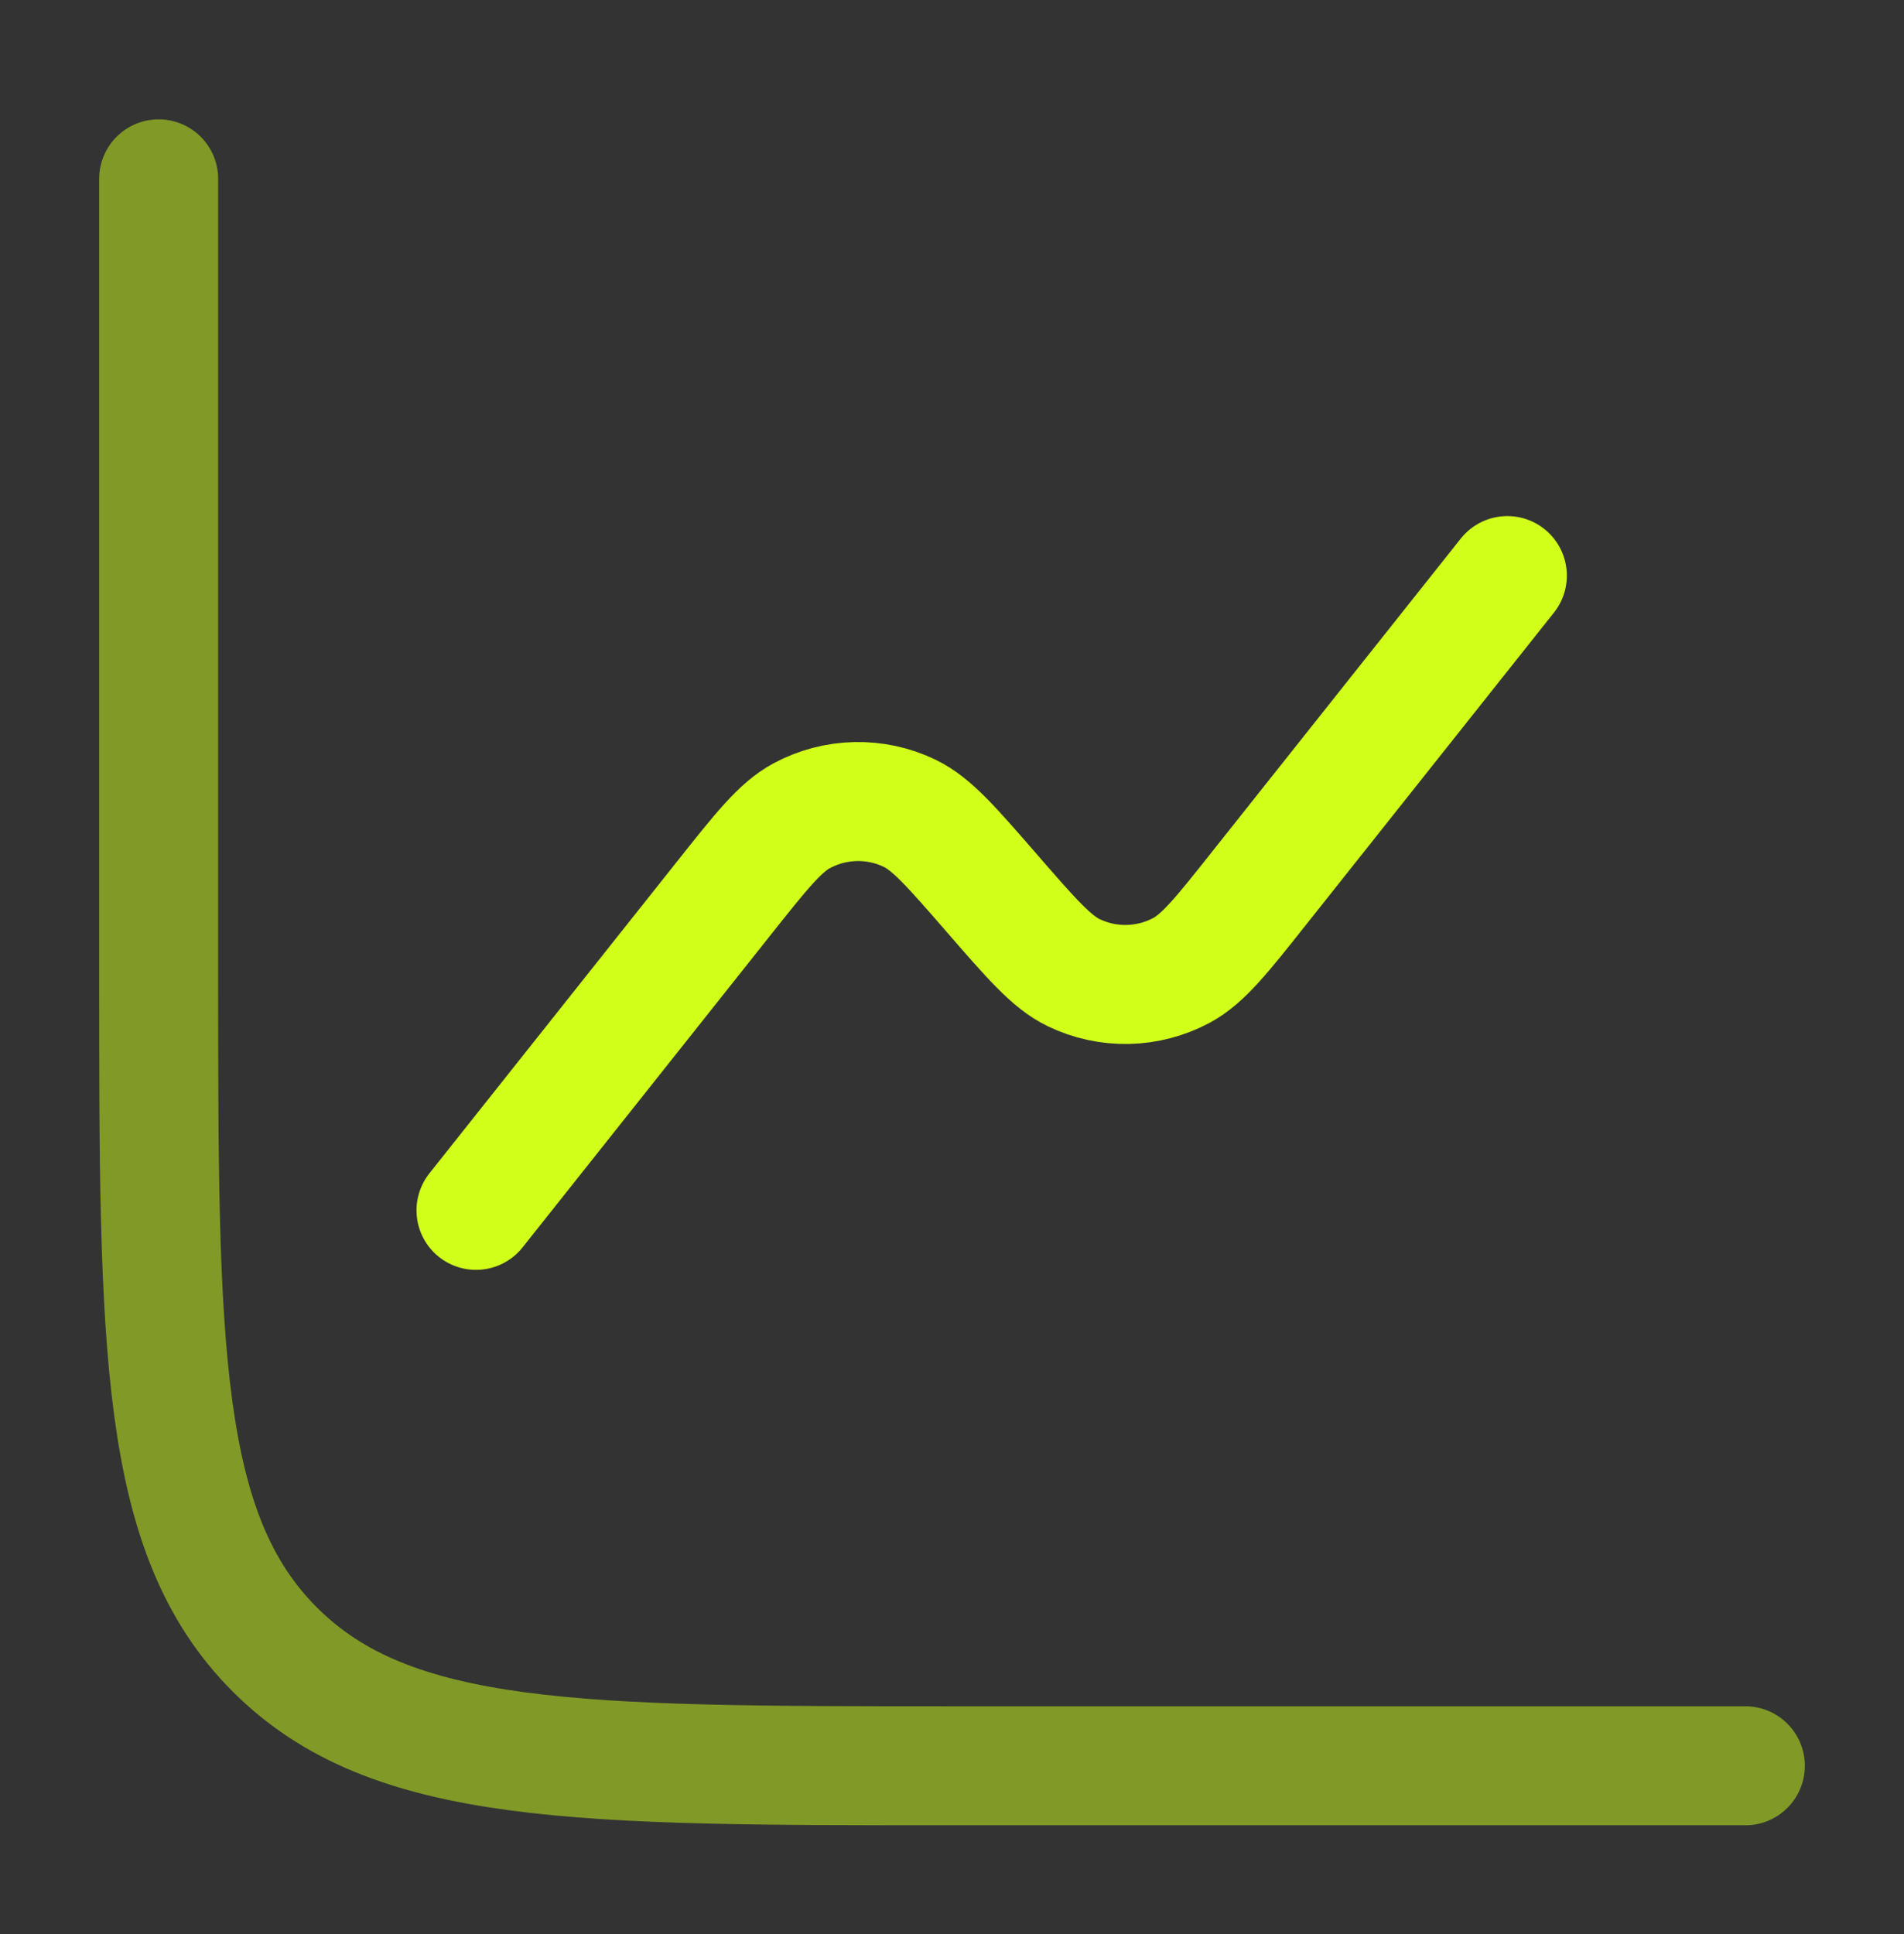<svg width="64" height="65" viewBox="0 0 64 65" fill="none" xmlns="http://www.w3.org/2000/svg">
<rect x="0" y="0" width="64" height="65" fill="#333333" stroke="none"/>
<path opacity="0.5" d="M58.667 59.345H32C19.43 59.345 13.144 59.345 9.238 55.438C5.333 51.537 5.333 45.249 5.333 32.678V6.011" stroke="#D1FF1A" stroke-width="4" stroke-linecap="round"/>
<path d="M50.667 19.345L42.352 29.814C41.08 31.419 40.443 32.222 39.712 32.614C39.157 32.91 38.541 33.072 37.912 33.085C37.283 33.099 36.66 32.964 36.093 32.691C35.347 32.331 34.677 31.558 33.333 30.011C31.989 28.465 31.32 27.691 30.573 27.331C30.007 27.059 29.384 26.925 28.756 26.939C28.128 26.953 27.511 27.115 26.957 27.411C26.227 27.8 25.589 28.603 24.317 30.206L16 40.678" stroke="#D1FF1A" stroke-width="4" stroke-linecap="round"/>
</svg>
